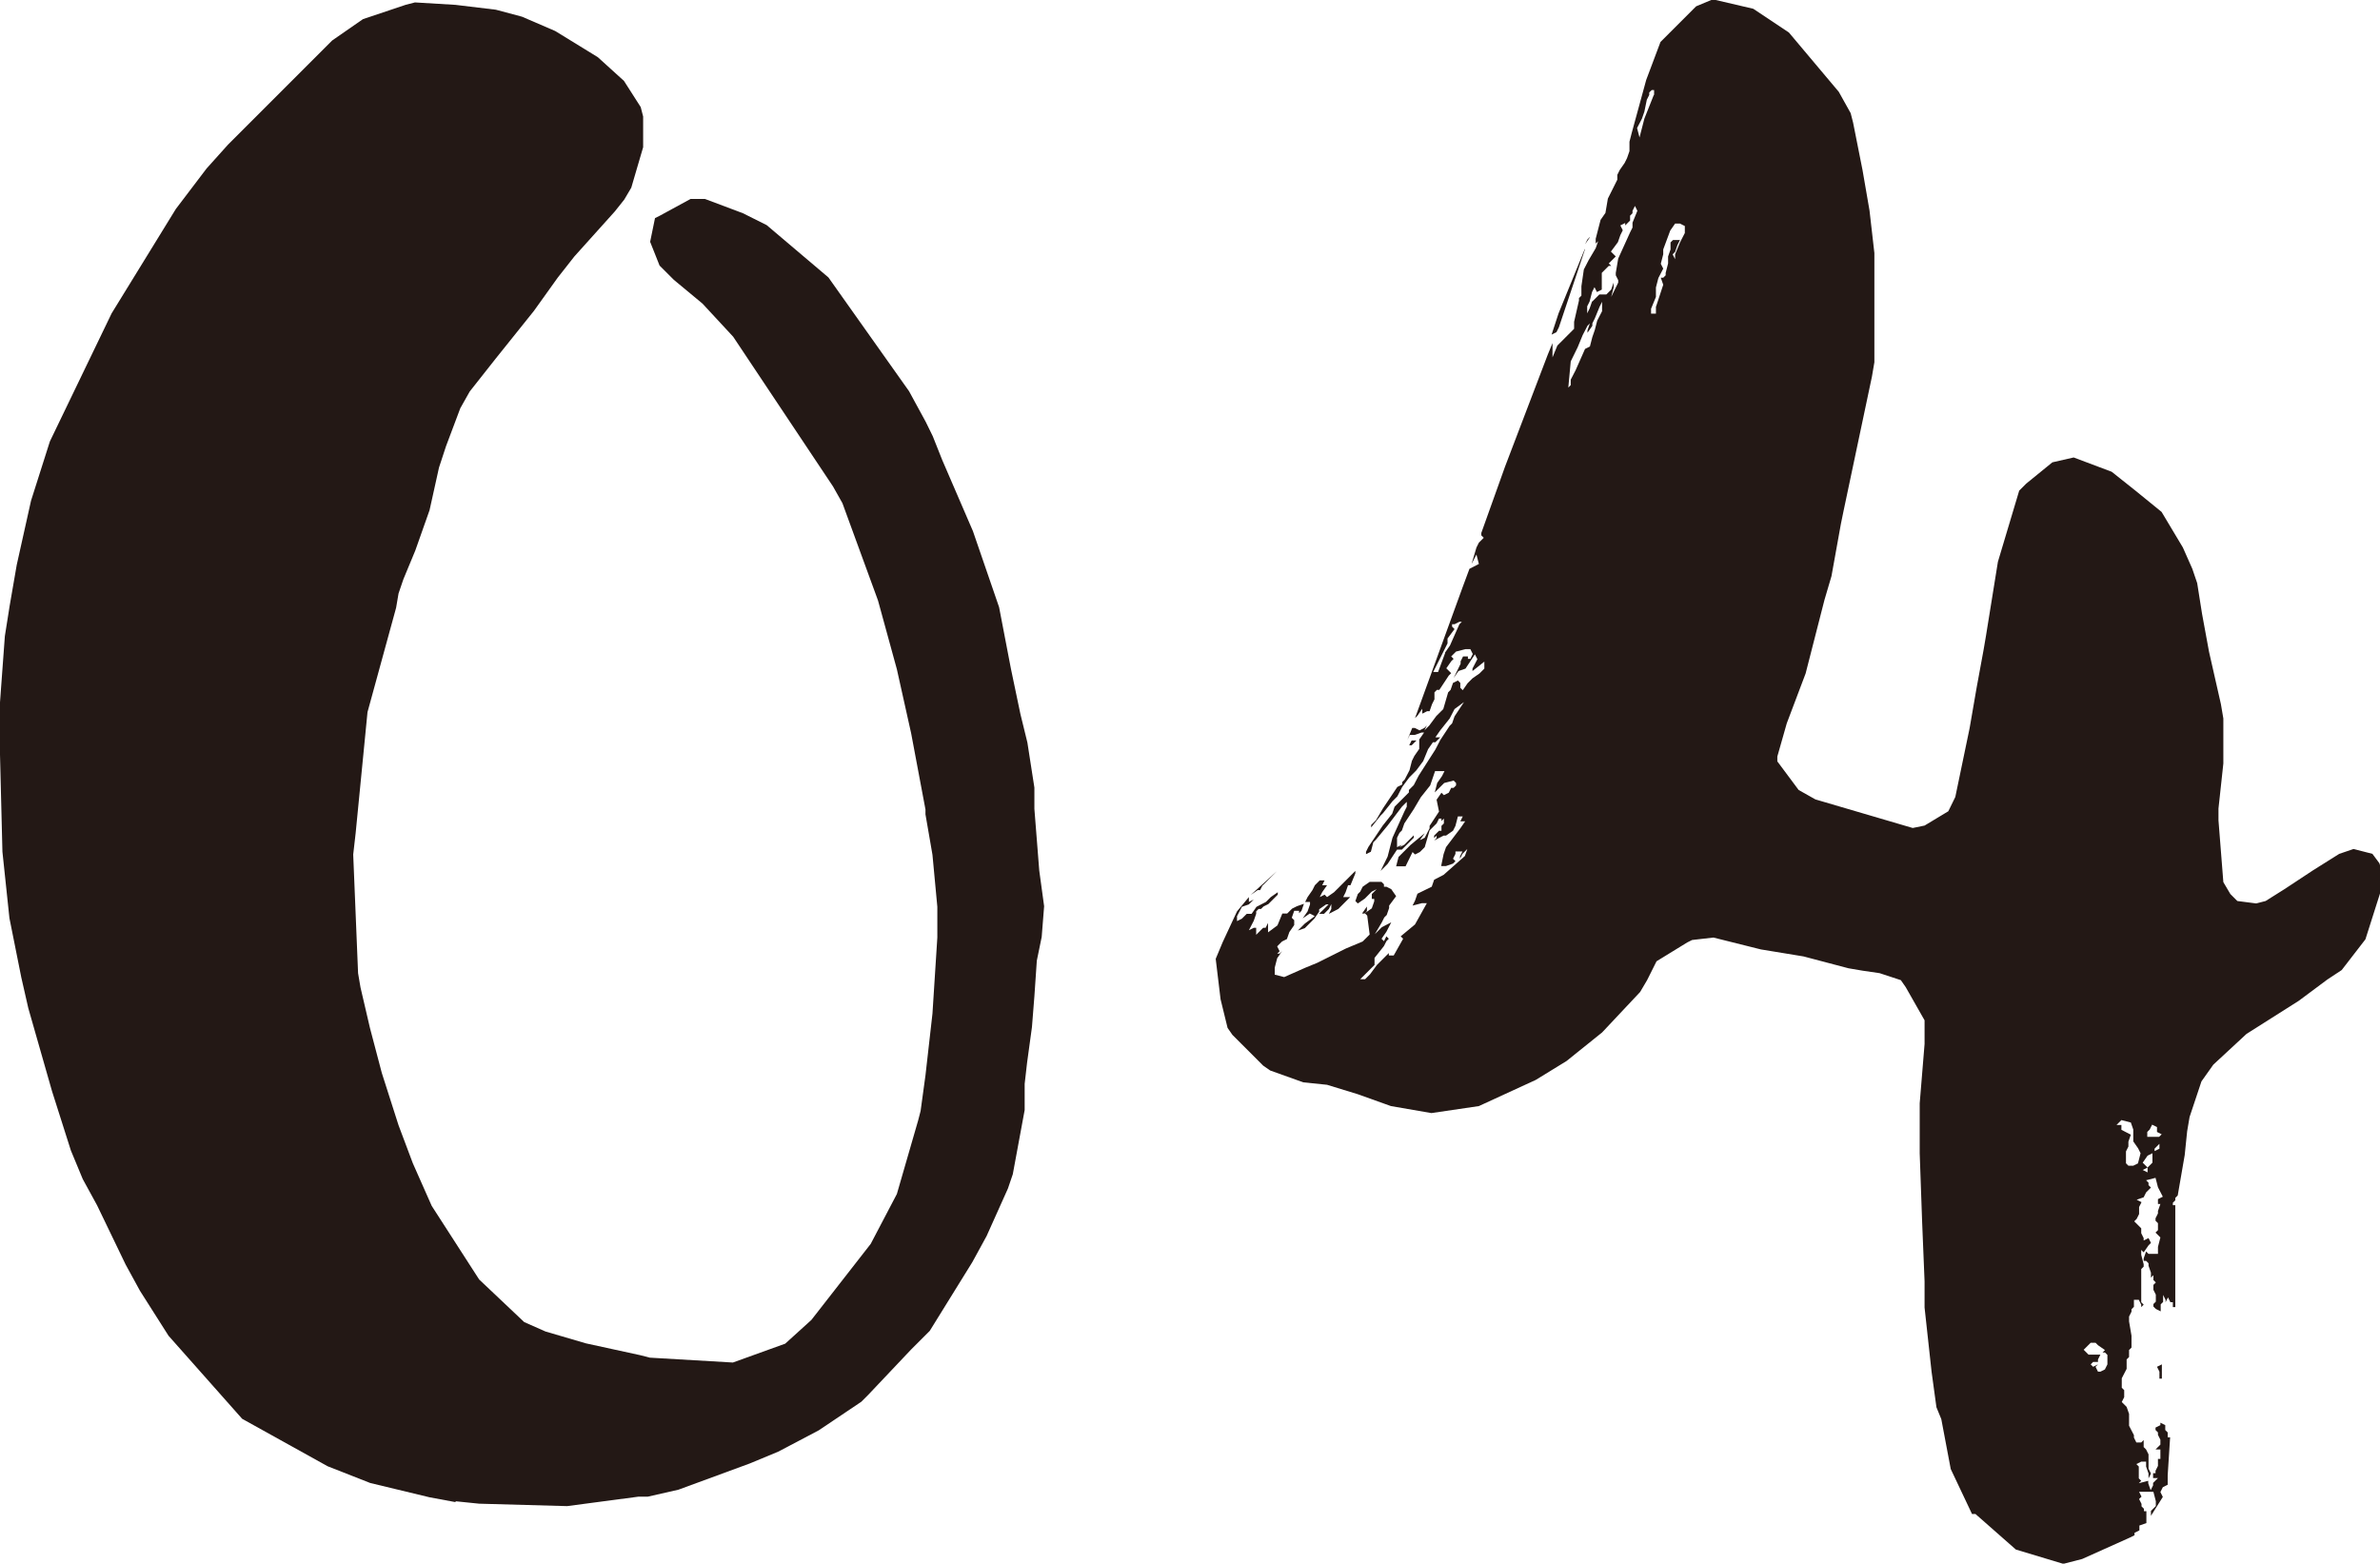 <?xml version="1.0" encoding="UTF-8"?><svg id="_レイヤー_2" xmlns="http://www.w3.org/2000/svg" viewBox="0 0 78.23 51.4"><defs><style>.cls-1{fill:#231815;stroke-width:0px;}</style></defs><g id="_レイヤー_2-2"><g id="_レイヤー_1-2"><path class="cls-1" d="M14.98,49.38l-.86-.16-1.95-.47-1.4-.55-2.81-1.56-2.42-2.73-.94-1.48-.47-.86-.94-1.95-.47-.86-.39-.94-.62-1.95-.78-2.73-.23-1.01-.39-1.95-.23-2.18-.08-3.2v-1.71l.16-2.18.16-1.01.23-1.33.47-2.11.62-1.95,2.03-4.21,2.11-3.43,1.01-1.33.7-.78,3.43-3.43,1.01-.7,1.4-.47.31-.08,1.33.08,1.33.16.86.23,1.09.47,1.4.86.86.78.55.86.08.31v1.01l-.39,1.33-.23.39-.31.39-1.33,1.48-.55.7-.78,1.09-1.25,1.56-.86,1.09-.31.55-.47,1.25-.23.7-.31,1.4-.47,1.33-.39.94-.16.47-.08.47-.94,3.43-.39,3.98-.08.7.16,3.9.08.47.31,1.33.39,1.48.55,1.72.47,1.25.62,1.4,1.56,2.42,1.48,1.4.7.31,1.33.39,1.79.39.31.08,2.73.16,1.72-.62.86-.78,1.95-2.5.86-1.64.7-2.42.08-.31.16-1.17.23-2.03.16-2.5v-1.01l-.16-1.71-.23-1.33v-.16l-.47-2.5-.47-2.11-.62-2.26-1.17-3.2-.31-.55-3.28-4.92-1.01-1.09-.94-.78-.47-.47-.31-.78.16-.78.16-.08,1.01-.55h.47l1.25.47.78.39,2.03,1.72,2.65,3.74.55,1.01.23.47.31.78,1.01,2.34.86,2.5.39,2.03.31,1.48.23.94.23,1.48v.7l.16,2.03.16,1.17-.08,1.01-.16.78-.08,1.17-.08,1.01-.16,1.17-.08.7v.86l-.39,2.11-.16.47-.7,1.56-.47.86-1.4,2.26-.62.62-1.4,1.48-.23.23-1.4.94-1.33.7-.94.39-2.34.86-1.01.23h-.31l-2.34.31-2.89-.08-.78-.08Z"/><path class="cls-1" d="M64.82,49.77l-.7-1.48-.31-1.64-.16-.39-.16-1.17-.23-2.11v-.86l-.08-1.95-.08-2.26v-1.64l.16-1.95v-.78l-.62-1.09-.16-.23-.7-.23-.55-.08-.47-.08-1.48-.39-1.4-.23-1.56-.39-.7.08-.16.08-1.01.62-.31.62-.23.39-1.25,1.33-1.17.94-1.01.62-1.87.86-1.56.23-1.33-.23-1.09-.39-1.01-.31-.78-.08-1.09-.39-.23-.16-1.01-1.01-.16-.23-.23-.94-.16-1.33.23-.55.47-1.01.39-.47v.16l.16-.08-.16.16-.23.08-.16.31v.16l.16-.08.16-.16h.16l.16-.23.31-.16.16-.16.23-.16v.08l-.31.31-.16.08-.08.08h-.08l-.08.08v.08l-.08.23-.16.31.16-.08h.08v.23l.23-.23h.08l.08-.16v.31l.31-.23.16-.39h.16l.16-.16.16-.08.23-.08-.08.23-.08.08v-.08h-.16l-.08.23.08.08v.16l-.16.23-.08.23-.16.08-.16.16.08.16-.08.08h.08l.08-.08-.16.23-.08.31v.23l.31.08.7-.31.39-.16.94-.47.55-.23.23-.23-.08-.62-.08-.08.23-.16.08-.23v-.08h-.08v-.16l.16-.16-.16.08-.23.23-.23.16-.08-.08.08-.23.08-.08.08-.16.23-.16h.39l.08.08v.08h.08l.16.08.16.23-.23.31v.08l-.08.23-.08.08-.08.16-.23.39.23-.23.31-.16-.16.31-.16.23.08.08.08-.16.08.08-.08.08-.08.16-.31.39v.23l-.47.47h.16l.16-.16.23-.31.39-.39v.08h.16l.31-.55-.08-.08.47-.39.39-.7h-.16l-.31.08.08-.16.08-.23.47-.23.08-.23.31-.16.7-.62.08-.23-.16.16-.08.16v-.08l.08-.16h-.23v.08l-.08.16.08.08-.08.08-.23.08h-.16l.08-.39.08-.23.47-.62.16-.23h-.16l.08-.16h-.16l-.08.31-.08.16-.23.16h-.08l-.31.16.08-.08v-.08l-.08.08v-.08l.16-.16h.08v-.16l.08-.08v-.16l-.08.08v-.08h-.08l-.08.16-.23.23-.16.55-.16.16-.16.08-.08-.08-.23.47h-.31l.08-.31.39-.39.47-.39-.16.23.16-.08.16-.31v-.08l.31-.47-.08-.39.16-.23.08.08.16-.08.08-.16h.08l.08-.08v-.08l-.08-.08-.31.08-.31.31.08-.31.16-.23.08-.16h-.31l-.16.47-.31.39-.23.39-.31.47-.08.23-.08.08-.08.16v.31l.16-.08-.08.08.16-.08.31-.31v.08l-.39.39h-.16l-.31.47-.23.23.23-.47.16-.62.39-.86.08-.16v-.16l-.16.16-.47.62-.39.47-.08.08-.08.31-.16.08v-.08l.08-.16.47-.7.31-.39.08-.23.47-.47v-.08l.16-.16.16-.31.55-.86.16-.31.31-.47.08-.08.08-.23.31-.47-.31.23-.16.31-.31.39-.16.23h.16l-.16.16h-.08l-.16.23-.16.39-.23.31-.23.23-.23.31-.16.31-.16.16-.31.39-.08.08-.31.39v-.08l.16-.16.23-.39.47-.7.16-.08v-.08l.08-.08.16-.31.08-.31.08-.16.16-.23v-.31l.16-.23h-.08l-.23.08h-.16l-.08.16.16-.39h.08l.16.08.16-.08.08-.08-.08.16.16-.16.23-.31.23-.23.16-.55.08-.08.08-.23.16-.08.08.08v.16l.08.08.16-.23.16-.16.23-.16.16-.16v-.23l-.39.31v-.08l.16-.31-.08-.16-.31.47-.23.08-.16.23.23-.47v-.08l.08-.16h.16v.08h.08l.08-.16-.08-.16h-.16l-.31.08-.16.16.08.08-.08.08-.16.23.16.16-.08.08-.31.47h-.08l-.08.08v.23l-.08.16-.08.23h-.08l-.16.08v-.16l-.16.23-.08.08,1.56-4.29.23-.62.31-.16-.08-.31-.16.31.16-.54.08-.16.16-.16-.08-.08v-.08l.78-2.18,1.4-3.67.16-.39v.47l.16-.39.55-.55v-.23l.16-.7v-.08l.08-.08v-.31l.08-.55.16-.31.23-.39.08-.23-.08.08v-.16l.16-.62.16-.23.08-.47.31-.62v-.16l.08-.16.16-.23.08-.16.08-.23v-.31l.08-.31.47-1.72.47-1.25,1.17-1.17.55-.23,1.33.31,1.17.78,1.64,1.95.39.7.08.31.31,1.56.23,1.33.16,1.4v3.59l-.08.47-.94,4.45-.08.39-.31,1.72-.23.78-.62,2.42-.62,1.64-.31,1.09v.16l.7.94.55.31,3.2.94.39-.08.78-.47.23-.47.47-2.26.23-1.33.23-1.25.08-.47.39-2.42.7-2.34.23-.23.86-.7.7-.16,1.25.47.78.62.86.7.7,1.17.31.7.16.47.16,1.01.23,1.25.39,1.72.08.47v1.48l-.16,1.48v.39l.16,2.03.23.39.23.23.62.08.31-.08.62-.39.94-.62.86-.54.47-.16.62.16.23.31.16.55-.62,1.95-.78,1.01-.47.31-.94.7-1.72,1.09-1.09,1.01-.39.55-.39,1.17-.08.47-.08.78-.23,1.33-.08.08v.08l-.08.08v.08h.08v3.35h-.08v-.16h-.08l-.08-.16-.08.16v-.08l-.08-.16v.23l-.08.08v.23l-.16-.08-.08-.08v-.08l.08-.08v-.23l-.08-.16v-.16l.08-.08-.08-.08v-.16l-.08.08v-.16l-.08-.23v-.08l-.08-.08h-.08v-.08l.08-.23.08.08h.31v-.23l.08-.31-.16-.16.08-.08v-.23l-.08-.08v-.08l.08-.16v-.08l.08-.23h-.08v-.16l.16-.08-.16-.31-.08-.31-.31.08.08.08v.08l.08.08-.16.16-.08.16-.23.08.16.08-.08.16v.23l-.08.16-.08.08.23.23v.16l.08.16v.08l.16-.08.08.16-.08.08-.16.23-.08-.08v.16l.08.31v.08l-.08.08v1.09l.08.08-.08.08v-.08l-.08-.16h-.16v.23l-.08.08v.08l-.08.16v.16l.08.47v.39l-.08.08v.23l-.08.08v.31l-.16.31v.31l.08.08v.23l-.08.16.16.16.08.23v.39l.16.31v.08l.08.16h.16l.08-.08v.23l.08.08.08.16v.47l.08.16-.08.16v-.16l-.08-.23v-.16h-.16l-.16.08.08.08v.39l.08.08-.08.08.31-.08v.08l.08.23.08-.16v-.08l.16-.16h-.16v-.16h.08v-.08l.08-.16v-.23h.08v-.31h-.16l.16-.16v-.16l-.08-.16v-.08l-.08-.08v-.08l.16-.08v-.08l.16.08v.16l.08.08v.16h.08l-.08,1.25v.31l-.16.08-.08.16.08.16-.39.62v-.16l.16-.16v-.16l-.08-.31h-.47l.08.16-.08.08.08.16v.08l.08.08v.08h.08v.39l-.23.08v.16l-.16.08v.08l-.16.08-1.56.7-.62.16-1.56-.47-1.33-1.17ZM41.5,29.1l-.08.16h-.08l-.23.16.86-.78-.47.47ZM43.21,30.11l-.16-.08-.23.16.16-.23.08-.23v-.08h-.16l.08-.16.16-.23.08-.16.16-.16h.16l-.08.16h.16l-.16.23-.08.16.16-.08.08.08.23-.16.7-.7v.08l-.16.39h-.08l-.08.23-.08.16h.23l-.39.39-.31.16.08-.16v-.16l-.08.16-.16.16h-.16l.31-.31h-.08l-.23.16v.08l-.16.23-.31.31-.23.08.23-.23.31-.23ZM44.93,29.95l-.08.08h-.08l.16-.23v.16ZM46.56,24.34l-.16.16h-.08l.08-.16h.16ZM47.5,21.45l.16-.23.31-.7.08-.08h-.08l-.16.08h-.08v.08l.08.08-.23.31v.16l-.47.94h.16l.23-.62ZM52.1,8.19l-.86,2.57-.08.16-.16.08.23-.7.86-2.11ZM51.63,12.48l.16-.31.31-.7.16-.08.08-.31.08-.23.08-.31.16-.31v-.31l-.08.16-.16.39-.08.16v.08l-.16.23v-.08l.08-.23-.08.08-.16.31-.16.39-.23.47-.08.86.08-.08v-.16ZM52.26,7.8l-.16.23.08-.16.08-.08ZM52.34,9.91l.23-.23h.23l.16-.16.08-.23v.16l-.08.31.23-.47v-.08l-.08-.16v-.08l.08-.47.39-.86.08-.16v-.16l.16-.39-.08-.16-.08.16v.08l-.08.08v.16l-.16.16v-.08l-.16.08.08.16-.08.16-.08.23-.23.31.16.16-.23.23.08.08h-.08l-.23.23v.55l-.16.08-.08-.16-.08.16-.08.31-.08.16v.23l.08-.16.08-.23ZM54.37,3.12v-.16h-.08l-.08.08v.08l-.08.16-.08.39-.08.23-.16.31.08.31.16-.62.31-.78ZM54.44,10.06l.23-.7-.08-.23h.08l.08-.08v-.08l.08-.31v-.23l.08-.23v-.23l.08-.08h.23l-.08.16-.08.23-.08.08.08.16v-.16l.16-.39.16-.31v-.23l-.16-.08h-.16l-.16.23-.23.62v.16l-.08.31.08.16-.16.31-.08.31v.31l-.16.39v.16h.16v-.23ZM69.19,45.01l.08-.16v-.31l-.08-.08h-.08l.08-.08-.23-.16-.08-.08h-.16l-.23.23.16.16h.39l-.08.16v.08h-.16l-.08.08.08.08.16-.08-.08.08.08.16h.08l.16-.08ZM70.28,38.22l.08-.31-.08-.16-.16-.23v-.39l-.08-.23-.31-.08-.16.16h.16v.16l.31.16-.08.23v.16l-.08.16v.39l.08.08h.16l.16-.08ZM70.75,38.22v-.31l-.16.08-.16.23.16.16-.16.08.16.08v-.16l.16-.16ZM71.06,37.29l-.16-.08v-.16l-.16-.08-.08.16-.08.08v.16h.39l.08-.08ZM70.98,37.6l-.16.16v.08l.16-.08v-.16ZM70.9,44.93l.16-.08v.47h-.08v-.23l-.08-.16Z"/></g></g></svg>